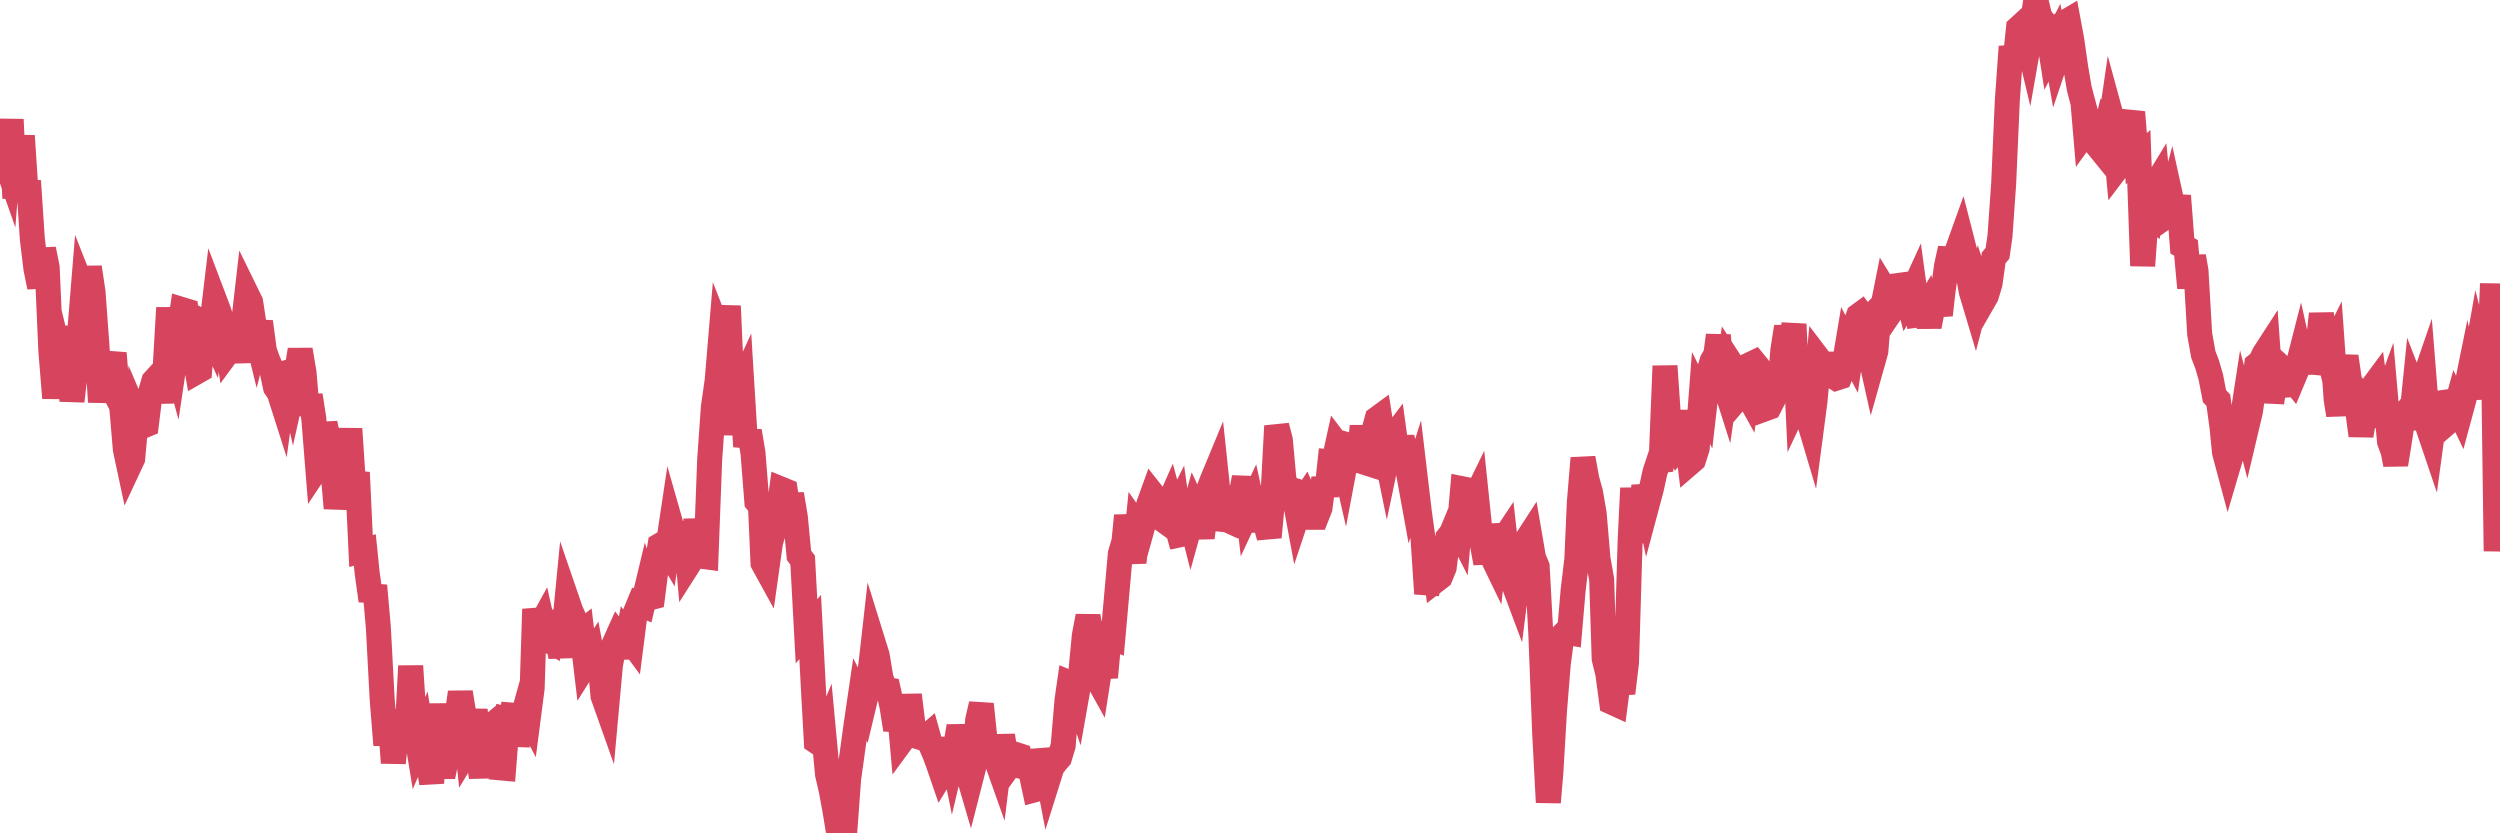 <?xml version="1.0"?><svg width="150px" height="50px" xmlns="http://www.w3.org/2000/svg" xmlns:xlink="http://www.w3.org/1999/xlink"> <polyline fill="none" stroke="#d6455d" stroke-width="1.5px" stroke-linecap="round" stroke-miterlimit="5" points="0.00,9.47 0.22,9.36 0.45,10.02 0.67,7.17 0.89,11.89 1.12,10.53 1.34,8.15 1.56,11.51 1.71,10.86 1.94,14.34 2.16,16.15 2.38,17.22 2.61,14.95 2.83,16.04 3.05,21.03 3.28,23.88 3.42,22.49 3.65,21.61 3.87,22.52 4.09,19.58 4.32,24.07 4.54,22.16 4.76,20.19 4.99,17.37 5.14,17.75 5.36,16.04 5.58,17.51 5.81,20.64 6.03,24.12 6.25,21.93 6.48,22.24 6.70,21.83 6.85,21.19 7.07,23.92 7.30,24.36 7.52,26.96 7.74,27.99 7.96,27.52 8.19,24.98 8.41,25.50 8.56,25.57 8.78,25.48 9.01,23.62 9.23,22.86 9.45,22.62 9.68,24.13 9.90,22.25 10.12,18.47 10.27,20.68 10.50,21.53 10.72,20.06 10.94,18.58 11.17,18.65 11.39,20.27 11.61,20.97 11.84,22.29 11.98,22.21 12.21,19.35 12.43,19.47 12.65,19.95 12.88,18.02 13.10,18.60 13.32,19.25 13.55,20.08 13.70,21.09 13.92,20.79 14.14,20.27 14.37,21.71 14.59,19.57 14.81,17.66 15.04,18.13 15.26,19.57 15.41,20.18 15.63,19.31 15.86,21.03 16.08,21.65 16.30,22.16 16.53,23.24 16.75,23.56 16.90,24.03 17.12,22.38 17.34,22.31 17.57,23.32 17.79,22.33 18.01,20.99 18.24,22.34 18.46,24.91 18.61,23.72 18.83,25.13 19.06,28.02 19.28,27.69 19.50,25.40 19.73,26.52 19.95,27.97 20.17,30.49 20.32,29.55 20.55,28.44 20.77,28.36 20.99,25.73 21.22,29.23 21.44,28.35 21.66,33.06 21.89,33.00 22.03,34.38 22.26,36.04 22.48,35.14 22.70,37.63 22.93,41.95 23.15,44.70 23.37,42.66 23.60,45.77 23.75,44.35 23.97,43.29 24.19,43.13 24.42,44.07 24.64,39.96 24.86,43.30 25.09,44.70 25.31,44.19 25.46,45.18 25.68,45.62 25.90,46.99 26.13,42.24 26.35,45.47 26.57,46.59 26.80,45.47 27.02,44.37 27.17,44.39 27.39,43.18 27.62,41.54 27.84,42.90 28.06,44.97 28.29,44.59 28.51,42.58 28.73,45.52 28.88,46.64 29.11,43.89 29.33,43.66 29.55,43.48 29.78,44.15 30.00,46.07 30.22,46.09 30.45,43.15 30.59,43.18 30.82,42.29 31.04,44.73 31.26,43.39 31.49,42.56 31.71,42.98 31.93,41.28 32.08,36.55 32.31,37.74 32.53,37.34 32.75,38.33 32.98,38.46 33.20,36.67 33.42,38.27 33.65,39.39 33.80,38.26 34.02,35.99 34.24,36.63 34.47,37.15 34.69,38.08 34.91,37.91 35.14,39.85 35.36,39.50 35.51,39.27 35.73,40.45 35.95,39.17 36.18,41.76 36.40,42.38 36.62,39.96 36.85,38.64 37.07,38.15 37.22,38.35 37.44,39.44 37.67,38.21 37.89,38.51 38.11,36.79 38.34,36.23 38.56,36.32 38.78,35.40 38.93,35.89 39.15,35.83 39.38,34.04 39.60,32.72 39.82,32.59 40.05,32.98 40.27,31.51 40.49,32.28 40.64,32.82 40.87,32.63 41.09,31.36 41.31,33.87 41.54,33.51 41.76,31.18 41.98,32.98 42.21,33.39 42.36,33.41 42.58,27.59 42.80,24.45 43.03,22.83 43.25,20.20 43.47,20.76 43.70,18.36 43.92,23.30 44.07,26.08 44.29,23.52 44.51,23.04 44.74,26.79 44.96,25.87 45.18,27.18 45.41,30.10 45.63,30.37 45.78,33.78 46.00,34.18 46.23,32.55 46.45,31.78 46.67,31.08 46.90,29.36 47.12,29.45 47.34,30.89 47.49,29.65 47.72,31.02 47.94,33.32 48.16,33.61 48.39,37.88 48.61,37.62 48.83,41.79 48.98,44.49 49.20,44.64 49.43,44.09 49.65,46.45 49.87,47.39 50.10,48.65 50.32,50.00 50.54,49.80 50.69,49.84 50.92,46.71 51.14,45.14 51.36,43.53 51.59,41.96 51.81,42.40 52.03,41.48 52.26,39.82 52.40,38.58 52.63,39.32 52.85,40.64 53.07,41.35 53.30,41.39 53.52,42.39 53.74,43.78 53.97,42.75 54.12,44.43 54.34,44.13 54.56,41.70 54.79,43.56 55.01,43.86 55.23,44.25 55.46,44.32 55.68,44.13 55.83,44.67 56.05,45.17 56.28,45.78 56.50,46.42 56.72,46.06 56.95,44.31 57.17,45.39 57.39,44.46 57.54,43.58 57.76,44.66 57.99,46.12 58.21,46.87 58.43,46.01 58.66,43.20 58.88,42.25 59.10,44.38 59.25,44.62 59.48,45.15 59.70,45.38 59.92,46.00 60.15,44.14 60.37,45.47 60.59,45.89 60.82,45.57 60.97,45.28 61.19,45.35 61.41,46.01 61.64,46.06 61.86,46.36 62.08,47.39 62.31,47.33 62.53,45.00 62.68,45.59 62.90,46.73 63.12,46.03 63.35,45.72 63.57,45.47 63.79,44.74 64.02,42.01 64.17,40.97 64.39,41.06 64.61,41.71 64.84,40.41 65.06,38.13 65.28,36.97 65.51,38.33 65.73,40.52 65.88,40.79 66.10,39.37 66.33,40.64 66.55,38.22 66.77,38.30 66.99,35.83 67.22,33.22 67.44,32.48 67.59,30.94 67.81,32.37 68.04,33.75 68.26,31.58 68.48,31.89 68.71,31.07 68.93,30.25 69.15,29.64 69.30,29.83 69.53,31.01 69.75,31.17 69.97,30.58 70.20,30.06 70.42,30.87 70.64,30.43 70.87,32.07 71.01,32.04 71.24,30.41 71.46,31.28 71.68,30.49 71.91,30.98 72.13,32.26 72.35,30.52 72.58,29.21 72.73,28.82 72.95,28.29 73.17,30.37 73.40,31.17 73.62,31.19 73.84,31.29 74.07,30.58 74.29,30.75 74.44,29.80 74.66,28.65 74.89,30.66 75.11,30.19 75.33,31.21 75.56,31.20 75.78,31.25 76.00,31.68 76.15,32.23 76.37,29.87 76.60,25.56 76.82,26.40 77.04,28.81 77.27,29.32 77.49,29.38 77.71,30.06 77.86,30.87 78.09,30.18 78.31,29.85 78.53,30.35 78.76,31.04 78.98,31.04 79.20,30.48 79.43,28.68 79.58,29.76 79.80,27.71 80.02,27.73 80.25,26.68 80.47,26.97 80.69,27.93 80.92,26.71 81.06,26.75 81.29,26.83 81.51,27.87 81.73,25.57 81.96,27.77 82.18,27.84 82.40,25.96 82.63,25.12 82.78,25.01 83.00,26.41 83.22,27.49 83.45,26.40 83.67,26.11 83.89,27.72 84.12,26.23 84.34,27.35 84.49,28.27 84.71,29.48 84.93,28.78 85.16,30.72 85.38,32.30 85.60,35.62 85.83,34.52 86.05,33.57 86.20,34.79 86.42,34.62 86.65,34.06 86.87,32.26 87.09,31.98 87.32,31.43 87.54,31.86 87.76,29.33 87.91,29.36 88.14,30.77 88.36,30.18 88.58,29.73 88.81,31.94 89.03,33.14 89.25,33.13 89.48,33.30 89.62,33.59 89.85,31.50 90.07,32.57 90.29,32.24 90.52,34.31 90.74,34.83 90.96,35.42 91.19,33.59 91.34,32.78 91.56,32.46 91.78,32.12 92.01,33.46 92.23,33.99 92.45,38.05 92.68,43.99 92.90,48.14 93.05,46.38 93.27,42.64 93.50,39.80 93.72,38.15 93.94,37.93 94.17,37.97 94.39,35.39 94.61,33.56 94.76,30.15 94.98,27.49 95.21,28.75 95.43,29.54 95.65,30.82 95.88,33.53 96.10,34.77 96.25,39.52 96.47,40.42 96.70,42.13 96.92,42.23 97.14,40.55 97.37,41.59 97.59,39.76 97.81,32.38 97.96,29.29 98.18,32.47 98.41,31.38 98.63,29.15 98.85,30.19 99.08,29.33 99.30,28.32 99.52,27.66 99.67,27.64 99.90,21.96 100.12,25.20 100.34,26.57 100.57,26.94 100.79,26.66 101.01,24.67 101.24,26.56 101.39,27.78 101.61,27.59 101.83,26.90 102.06,23.88 102.28,24.32 102.50,22.40 102.73,21.65 102.95,21.27 103.10,20.12 103.32,22.57 103.54,23.26 103.77,21.67 103.99,22.01 104.21,23.94 104.44,23.67 104.66,23.33 104.81,23.60 105.03,21.86 105.26,21.75 105.48,22.02 105.70,23.01 105.93,24.52 106.15,24.44 106.37,24.01 106.52,22.88 106.75,23.85 106.97,21.02 107.19,19.61 107.42,20.89 107.64,19.45 107.86,24.08 108.09,23.59 108.23,22.64 108.46,25.00 108.68,25.74 108.90,24.07 109.13,21.55 109.35,21.84 109.57,23.22 109.80,21.18 109.95,22.55 110.17,22.69 110.39,22.62 110.62,22.06 110.84,20.75 111.06,21.17 111.29,19.57 111.51,18.94 111.66,18.83 111.88,19.13 112.10,20.83 112.33,21.86 112.55,21.08 112.77,18.47 113.00,18.23 113.15,17.48 113.37,17.84 113.59,18.50 113.82,18.16 114.04,17.11 114.26,17.08 114.49,17.97 114.71,17.61 114.86,17.28 115.08,18.90 115.31,18.87 115.53,18.51 115.75,19.59 115.98,18.38 116.20,18.00 116.42,18.90 116.57,17.57 116.79,15.97 117.02,14.91 117.24,16.79 117.46,14.96 117.69,14.32 117.91,15.18 118.13,16.70 118.28,17.51 118.51,18.28 118.73,17.44 118.95,18.15 119.18,17.75 119.40,17.02 119.62,15.47 119.85,15.20 120.00,14.15 120.22,11.01 120.44,6.02 120.67,2.80 120.89,3.80 121.11,1.68 121.34,1.47 121.56,2.04 121.71,2.67 121.93,1.42 122.15,0.00 122.38,0.98 122.60,1.29 122.82,1.51 123.05,2.99 123.27,2.56 123.42,3.42 123.64,2.77 123.87,1.36 124.09,1.23 124.31,2.42 124.54,4.04 124.76,5.33 124.98,6.17 125.13,7.93 125.36,7.61 125.58,8.45 125.80,8.69 126.02,8.96 126.25,8.07 126.47,8.53 126.69,7.02 126.84,7.57 127.07,10.03 127.29,9.74 127.51,7.67 127.74,7.50 127.96,6.73 128.18,9.52 128.33,9.39 128.56,15.95 128.78,12.88 129.00,13.03 129.23,11.26 129.45,10.90 129.67,13.19 129.90,13.03 130.04,12.79 130.27,11.93 130.49,12.93 130.71,11.75 130.94,14.75 131.16,14.87 131.38,17.27 131.61,15.38 131.76,16.26 131.98,20.04 132.20,21.27 132.43,21.87 132.65,22.63 132.87,23.77 133.10,24.01 133.32,25.62 133.47,27.14 133.69,27.96 133.92,27.18 134.14,25.14 134.36,26.24 134.59,24.74 134.81,25.59 135.03,24.66 135.18,23.58 135.40,21.89 135.63,21.70 135.85,21.24 136.07,20.90 136.30,24.14 136.52,22.83 136.74,23.77 136.89,22.05 137.12,22.26 137.34,22.53 137.56,22.80 137.79,22.25 138.01,21.39 138.23,22.39 138.46,20.23 138.61,21.72 138.83,21.74 139.05,21.06 139.28,18.83 139.50,20.43 139.72,21.33 139.95,20.87 140.17,23.98 140.32,24.90 140.54,22.48 140.76,21.39 140.99,22.98 141.21,23.21 141.43,24.43 141.66,26.13 141.88,24.85 142.03,24.84 142.25,23.35 142.48,23.04 142.70,24.74 142.92,24.62 143.15,23.99 143.37,26.49 143.59,27.09 143.74,27.87 143.96,26.50 144.19,25.00 144.41,24.70 144.63,25.73 144.86,23.46 145.08,24.03 145.23,23.41 145.45,22.77 145.68,25.64 145.90,26.29 146.12,24.67 146.35,24.18 146.57,24.15 146.79,25.40 146.94,25.27 147.17,25.14 147.39,24.34 147.61,24.80 147.84,23.95 148.06,22.87 148.28,23.90 148.51,21.77 148.65,20.98 148.88,21.89 149.10,21.73 149.32,22.45 149.55,17.02 149.77,33.07 150.00,26.88 "/></svg>